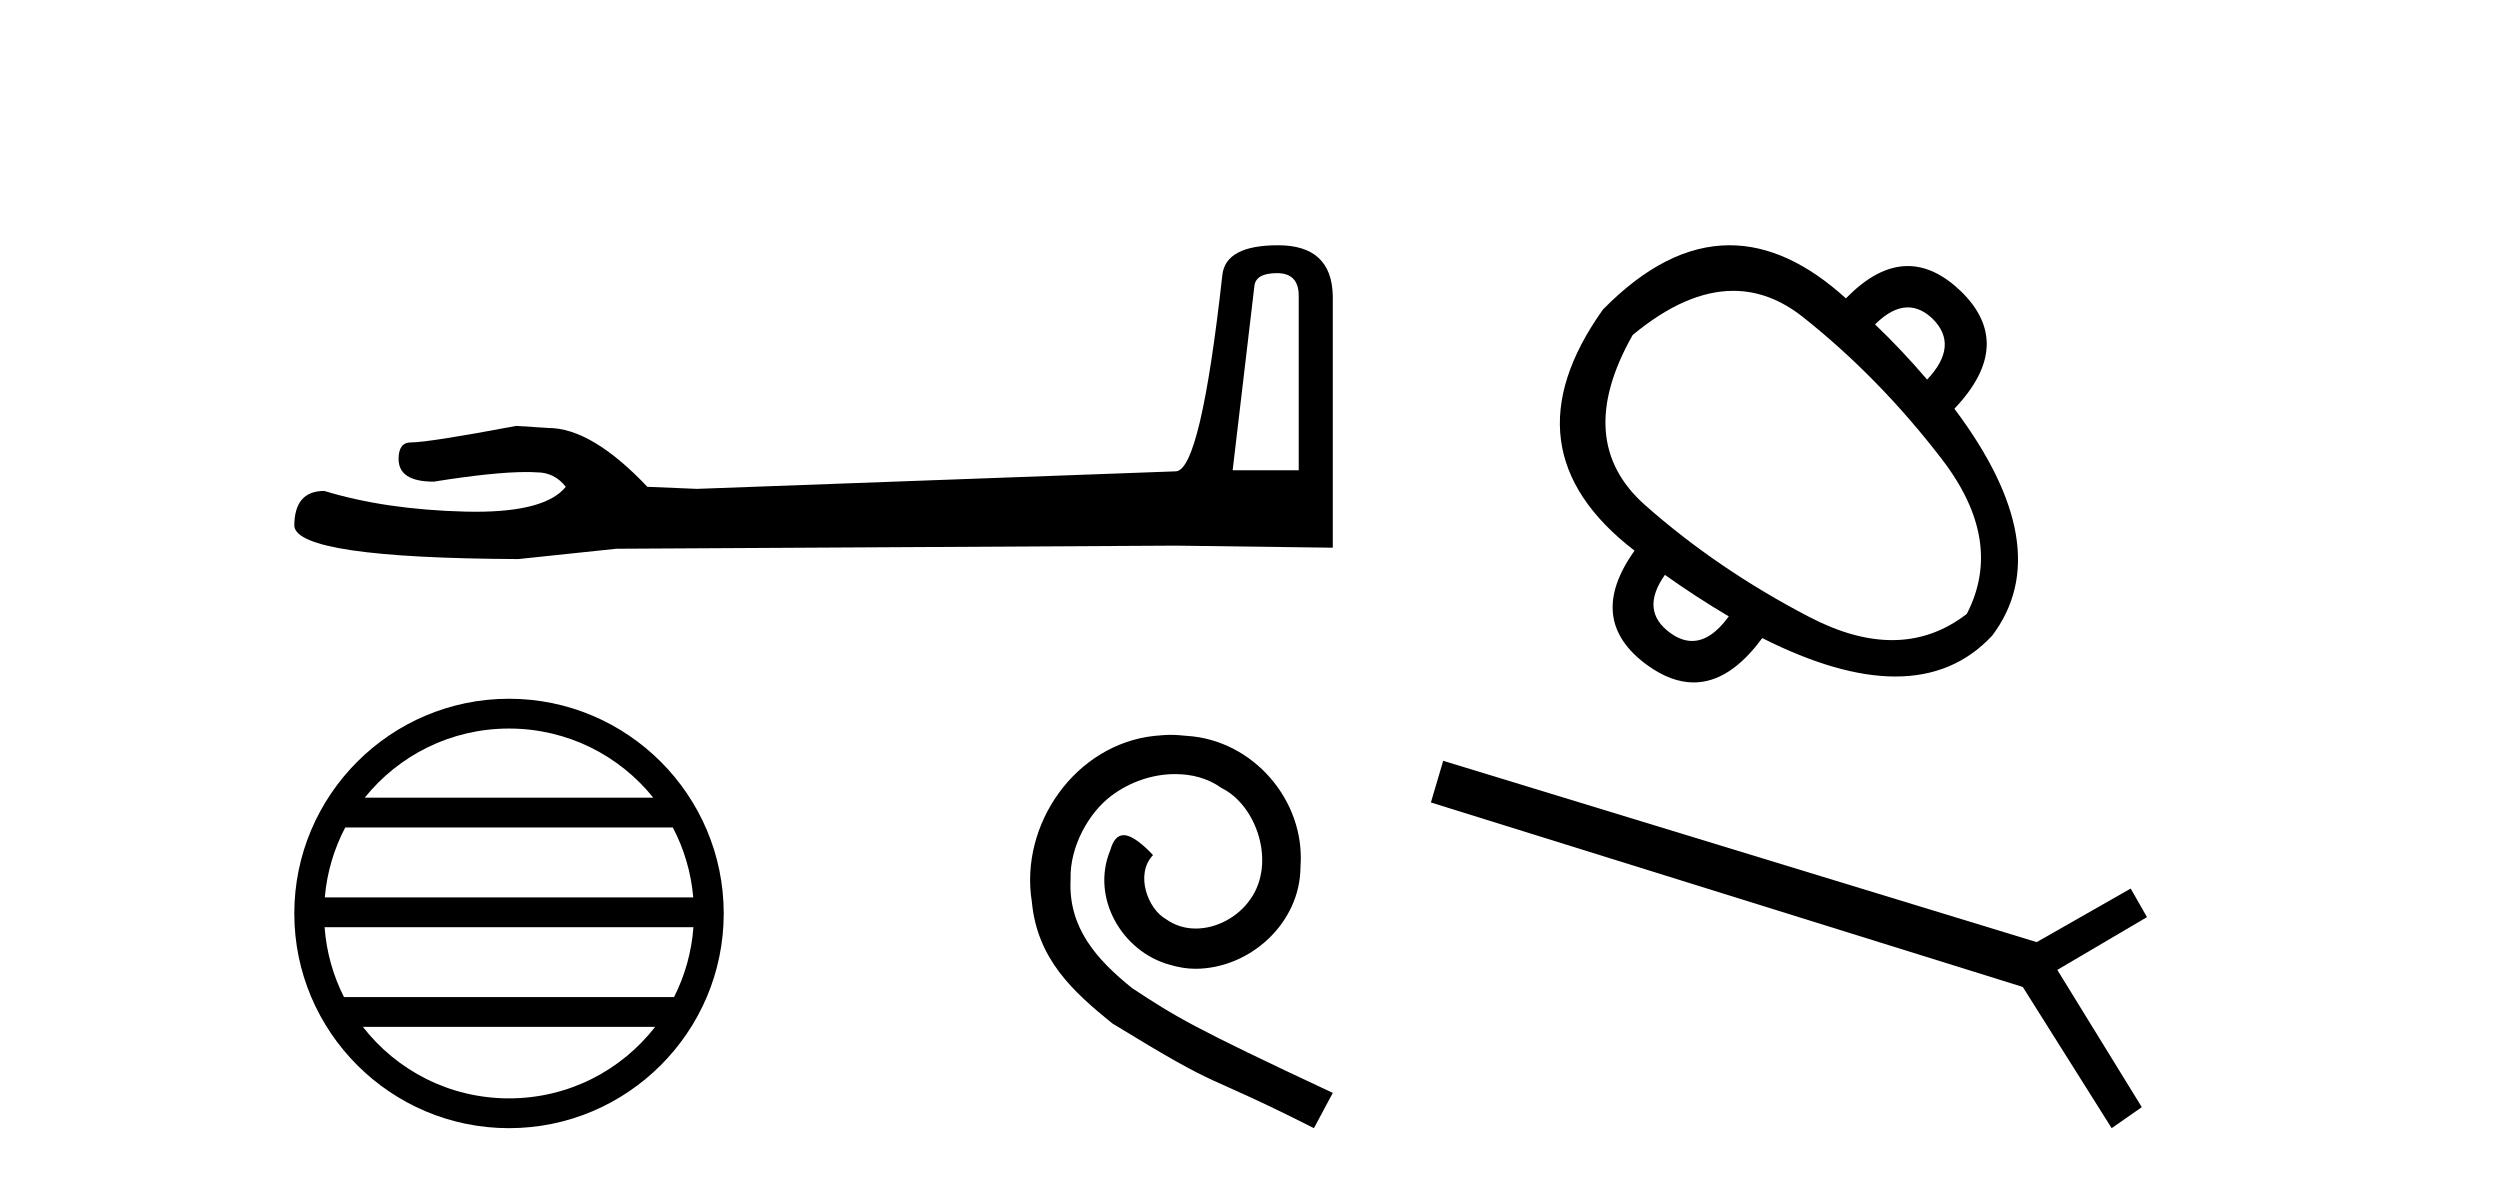<?xml version='1.0' encoding='UTF-8' standalone='yes'?><svg xmlns='http://www.w3.org/2000/svg' xmlns:xlink='http://www.w3.org/1999/xlink' width='86.0' height='41.0' ><path d='M 43.93 9.396 Q 44.676 9.396 44.676 10.177 L 44.676 16.178 L 42.403 16.178 L 43.149 9.857 Q 43.185 9.396 43.93 9.396 ZM 43.966 8.437 Q 42.155 8.437 42.048 9.467 Q 41.303 16.178 40.45 16.214 L 23.973 16.817 L 22.269 16.746 Q 20.351 14.722 18.86 14.722 Q 18.327 14.687 17.759 14.651 Q 14.741 15.219 14.137 15.219 Q 13.711 15.219 13.711 15.788 Q 13.711 16.569 14.918 16.569 Q 16.991 16.238 18.099 16.238 Q 18.3 16.238 18.469 16.249 Q 19.073 16.249 19.463 16.746 Q 18.771 17.604 16.364 17.604 Q 16.179 17.604 15.983 17.599 Q 13.249 17.528 11.154 16.888 Q 10.124 16.888 10.124 18.096 Q 10.231 19.197 17.83 19.232 L 21.203 18.877 L 40.45 18.77 L 45.848 18.841 L 45.848 10.177 Q 45.812 8.437 43.966 8.437 Z' style='fill:#000000;stroke:none' /><path d='M 17.51 25.062 C 19.519 25.062 21.308 25.99 22.473 27.44 L 12.547 27.44 C 13.712 25.99 15.501 25.062 17.51 25.062 ZM 23.145 28.465 C 23.528 29.195 23.774 30.008 23.848 30.87 L 11.173 30.87 C 11.247 30.008 11.493 29.195 11.876 28.465 ZM 23.854 31.895 C 23.791 32.756 23.558 33.568 23.187 34.299 L 11.833 34.299 C 11.462 33.568 11.229 32.756 11.166 31.895 ZM 22.537 35.324 C 21.374 36.822 19.556 37.784 17.51 37.784 C 15.464 37.784 13.646 36.822 12.483 35.324 ZM 17.51 24.037 C 13.438 24.037 10.124 27.352 10.124 31.424 C 10.124 35.495 13.438 38.809 17.51 38.809 C 21.582 38.809 24.896 35.495 24.896 31.424 C 24.896 27.352 21.582 24.037 17.51 24.037 Z' style='fill:#000000;stroke:none' /><path d='M 40.279 25.279 C 40.091 25.279 39.903 25.297 39.715 25.314 C 36.999 25.604 35.068 28.354 35.495 31.019 C 35.683 33.001 36.913 34.111 38.263 35.205 C 42.277 37.665 41.15 36.759 45.199 38.809 L 45.848 37.596 C 41.03 35.341 40.45 34.983 38.946 33.992 C 37.716 33.001 36.743 31.908 36.828 30.251 C 36.794 29.106 37.477 27.927 38.246 27.364 C 38.861 26.902 39.647 26.629 40.415 26.629 C 40.996 26.629 41.543 26.766 42.021 27.107 C 43.234 27.705 43.9 29.687 43.012 30.934 C 42.602 31.532 41.867 31.942 41.133 31.942 C 40.774 31.942 40.415 31.839 40.108 31.617 C 39.493 31.276 39.032 30.08 39.664 29.414 C 39.373 29.106 38.963 28.73 38.656 28.73 C 38.451 28.73 38.297 28.884 38.195 29.243 C 37.511 30.883 38.605 32.745 40.245 33.189 C 40.535 33.274 40.825 33.326 41.116 33.326 C 42.995 33.326 44.737 31.754 44.737 29.807 C 44.908 27.534 43.097 25.45 40.825 25.314 C 40.655 25.297 40.467 25.279 40.279 25.279 Z' style='fill:#000000;stroke:none' /><path d='M 65.629 10.574 Q 66.072 10.574 66.485 10.968 Q 67.402 11.885 66.293 13.058 Q 65.419 12.034 64.502 11.16 Q 65.088 10.574 65.629 10.574 ZM 59.626 10.005 Q 60.882 10.005 62.018 10.904 Q 64.63 12.973 66.794 15.787 Q 68.959 18.602 67.658 21.118 Q 66.492 22.02 65.088 22.02 Q 63.77 22.02 62.242 21.225 Q 59.086 19.583 56.591 17.376 Q 54.096 15.169 56.165 11.523 Q 57.996 10.005 59.626 10.005 ZM 57.273 19.775 Q 58.318 20.521 59.47 21.204 Q 58.856 22.049 58.208 22.049 Q 57.842 22.049 57.465 21.779 Q 56.399 21.012 57.273 19.775 ZM 59.498 8.437 Q 57.308 8.437 55.141 10.648 Q 51.708 15.468 56.228 18.943 Q 54.523 21.332 56.676 22.888 Q 57.493 23.476 58.263 23.476 Q 59.503 23.476 60.621 21.95 Q 63.245 23.272 65.202 23.272 Q 67.222 23.272 68.532 21.865 Q 70.814 18.837 67.231 14.06 Q 69.343 11.842 67.445 10.009 Q 66.548 9.152 65.627 9.152 Q 64.579 9.152 63.5 10.265 Q 61.489 8.437 59.498 8.437 Z' style='fill:#000000;stroke:none' /><path d='M 49.646 26.172 L 49.223 27.605 L 69.584 33.951 L 72.641 38.809 L 73.678 38.086 L 70.771 33.364 L 73.856 31.549 L 73.296 30.566 L 70.062 32.409 L 49.646 26.172 Z' style='fill:#000000;stroke:none' /></svg>